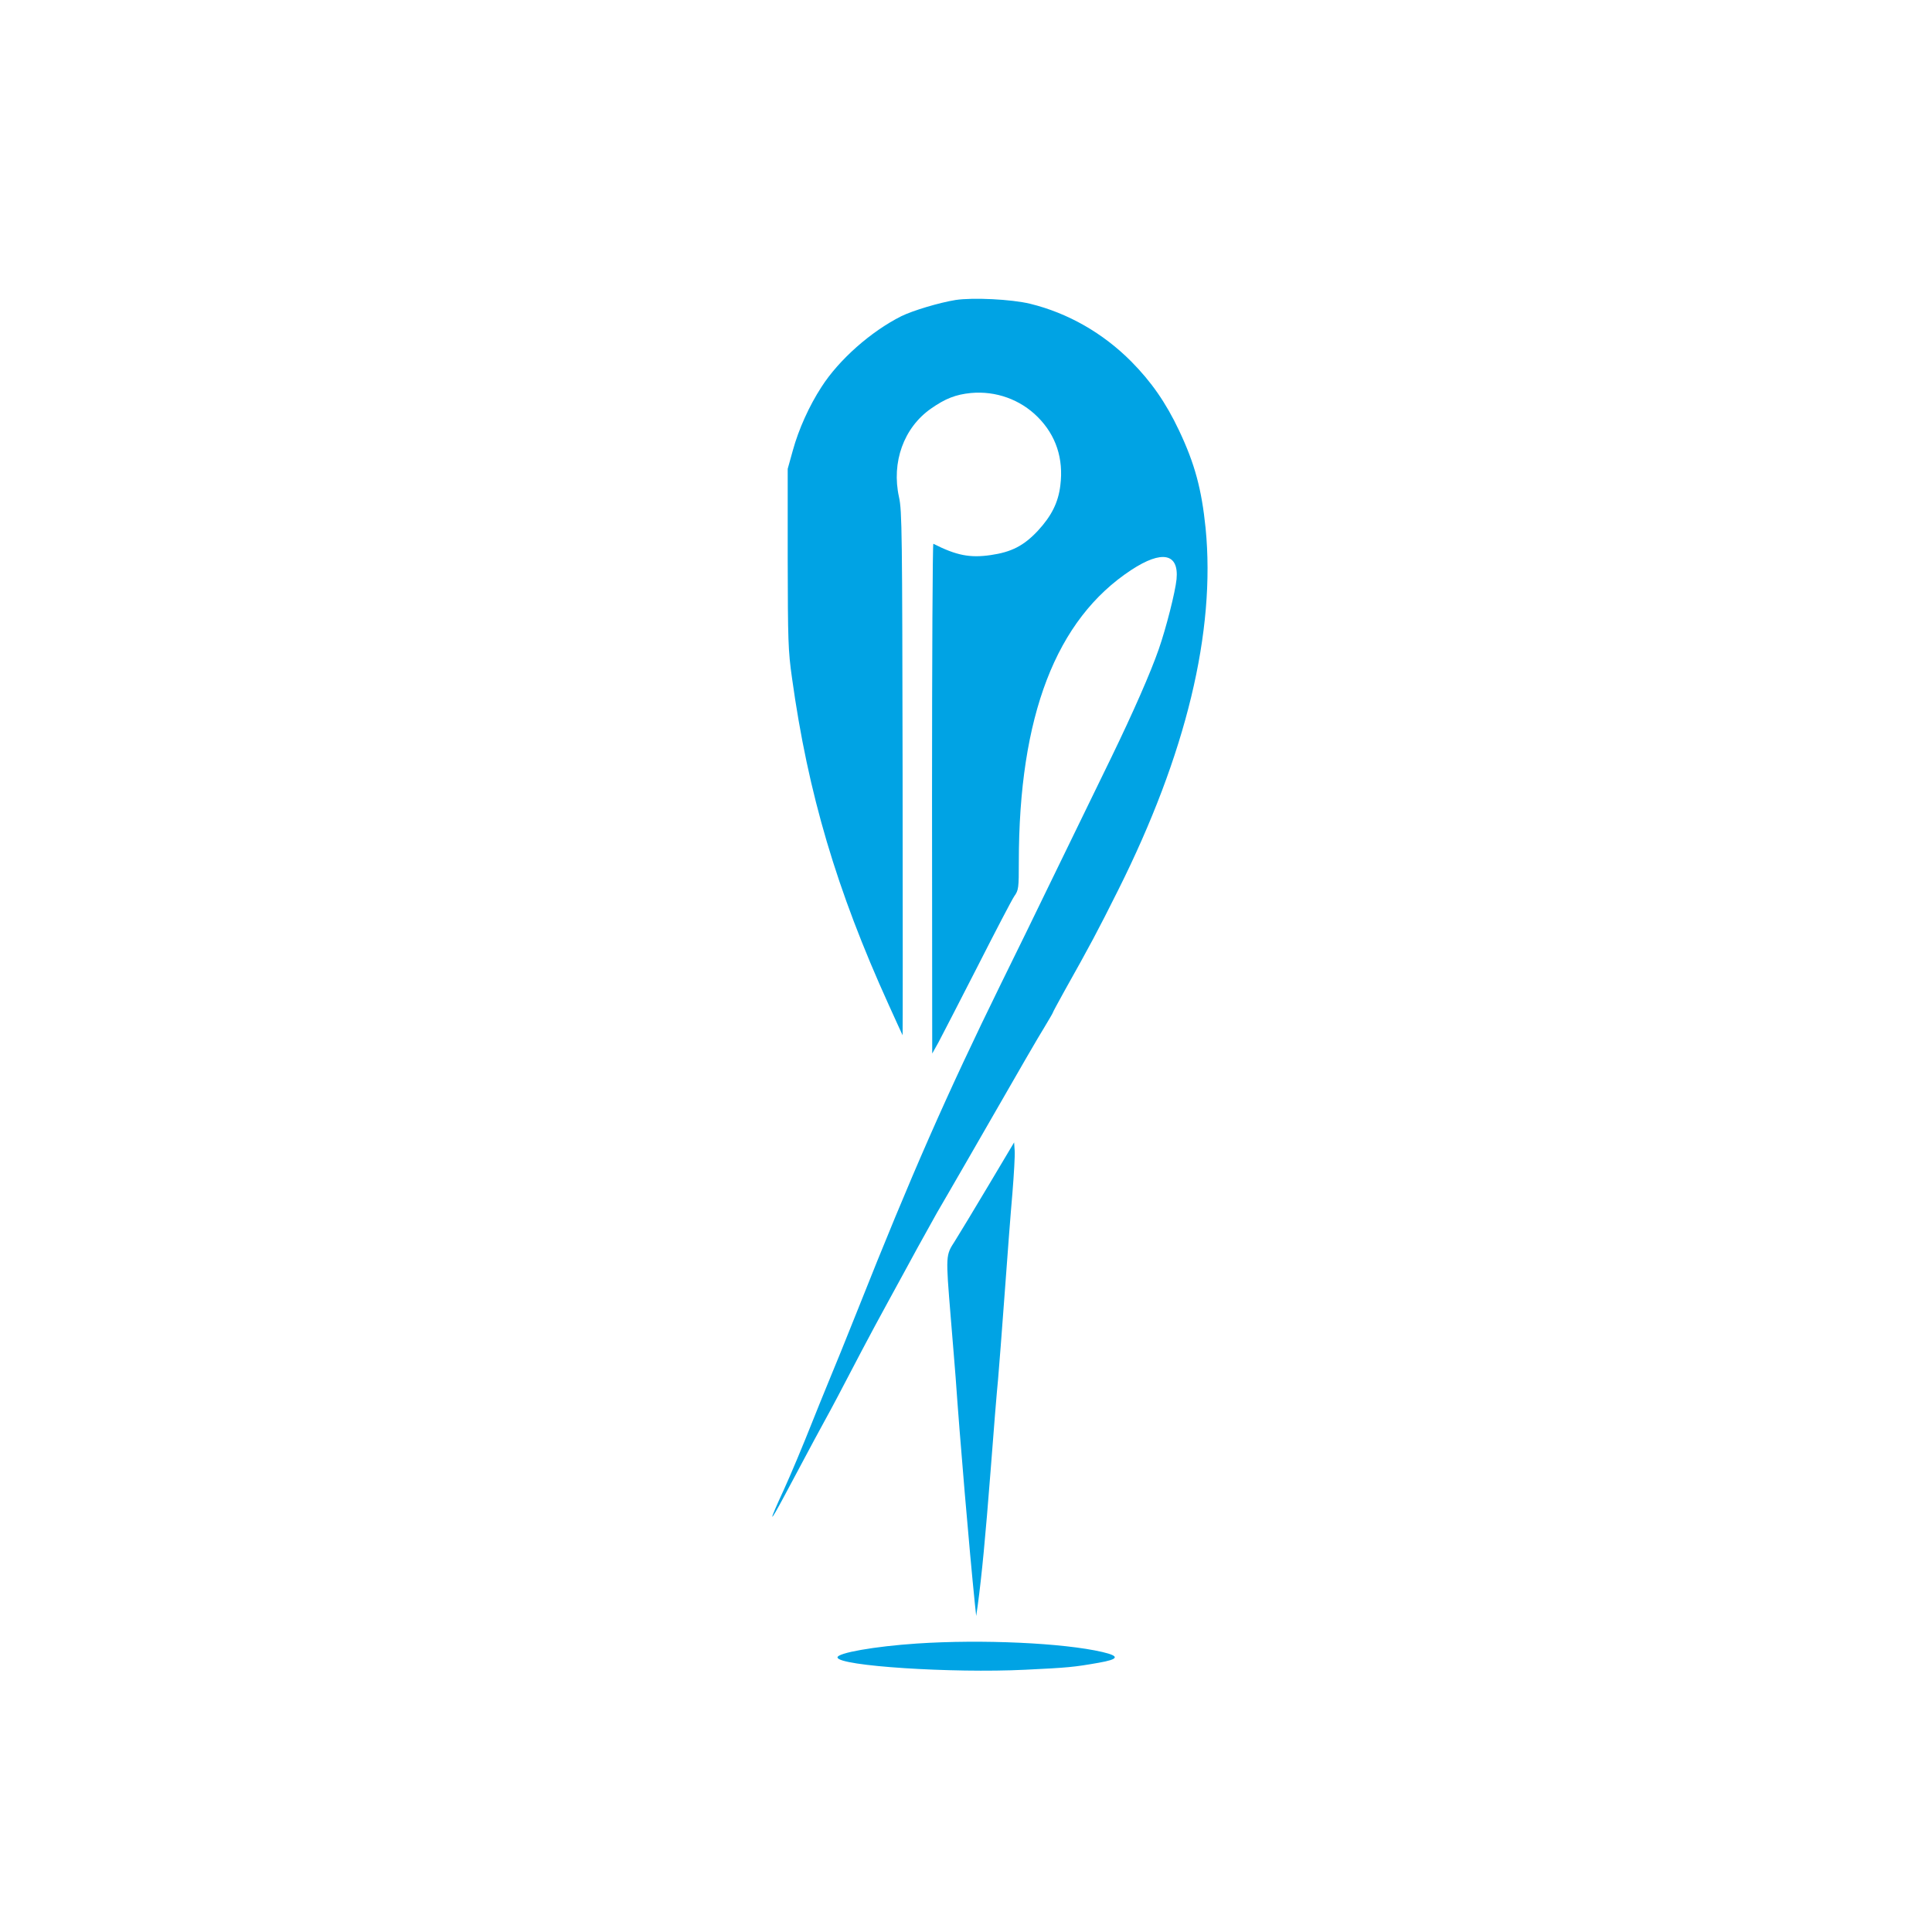 <?xml version="1.0" standalone="no"?>
<!DOCTYPE svg PUBLIC "-//W3C//DTD SVG 20010904//EN"
 "http://www.w3.org/TR/2001/REC-SVG-20010904/DTD/svg10.dtd">
<svg version="1.0" xmlns="http://www.w3.org/2000/svg"
 width="1024pt" height="1024pt" viewBox="0 0 1024 1024"
 preserveAspectRatio="xMidYMid meet">

<g transform="translate(0,1024) scale(0.1,-0.1)"
fill="#00a3e4" stroke="none">
<path d="M5065 8650 c-87 -14 -227 -56 -288 -86 -161 -81 -330 -230 -423 -375
-65 -100 -121 -224 -152 -337 l-27 -97 0 -475 c1 -436 2 -488 23 -635 85 -612
236 -1122 512 -1730 40 -88 73 -161 74 -162 1 -1 1 623 0 1386 -2 1276 -3
1394 -19 1466 -41 185 25 368 169 469 77 54 132 75 212 83 132 12 261 -34 354
-127 97 -97 138 -221 120 -363 -11 -91 -47 -162 -119 -240 -75 -80 -140 -113
-250 -129 -110 -16 -182 -2 -304 60 -4 2 -7 -605 -7 -1349 l1 -1353 33 59 c18
33 110 213 206 400 95 187 183 356 196 375 23 32 24 44 24 180 0 775 197 1287
596 1549 163 107 253 88 240 -49 -7 -69 -55 -258 -94 -370 -43 -124 -136 -336
-252 -575 -145 -297 -255 -524 -348 -715 -44 -91 -150 -309 -237 -485 -284
-579 -475 -1012 -758 -1725 -58 -146 -129 -321 -158 -390 -28 -69 -64 -156
-79 -195 -55 -139 -119 -291 -155 -370 -84 -182 -82 -192 6 -27 154 289 187
350 213 397 29 52 82 152 193 365 36 69 103 193 148 275 45 83 113 206 150
275 38 69 83 150 100 180 18 30 92 159 165 285 312 543 365 634 406 701 24 40
44 74 44 76 0 3 28 54 61 114 137 244 177 319 285 535 361 721 518 1372 464
1920 -21 206 -57 341 -141 518 -69 146 -147 258 -253 365 -150 151 -336 257
-536 306 -98 24 -304 34 -395 20z"/>
<path d="M5238 3955 c-75 -126 -155 -258 -177 -293 -49 -76 -49 -72 -22 -403
11 -129 22 -272 26 -319 23 -331 72 -905 102 -1200 l7 -65 8 55 c22 163 41
364 68 710 16 212 34 432 40 490 5 58 21 263 35 455 14 193 32 431 41 531 8
99 14 200 12 225 l-3 44 -137 -230z"/>
<path d="M4860 1529 c-224 -15 -424 -50 -421 -74 5 -45 606 -84 994 -65 230
11 259 14 390 37 108 19 113 35 20 57 -206 48 -638 68 -983 45z"/>
</g>
</svg>
